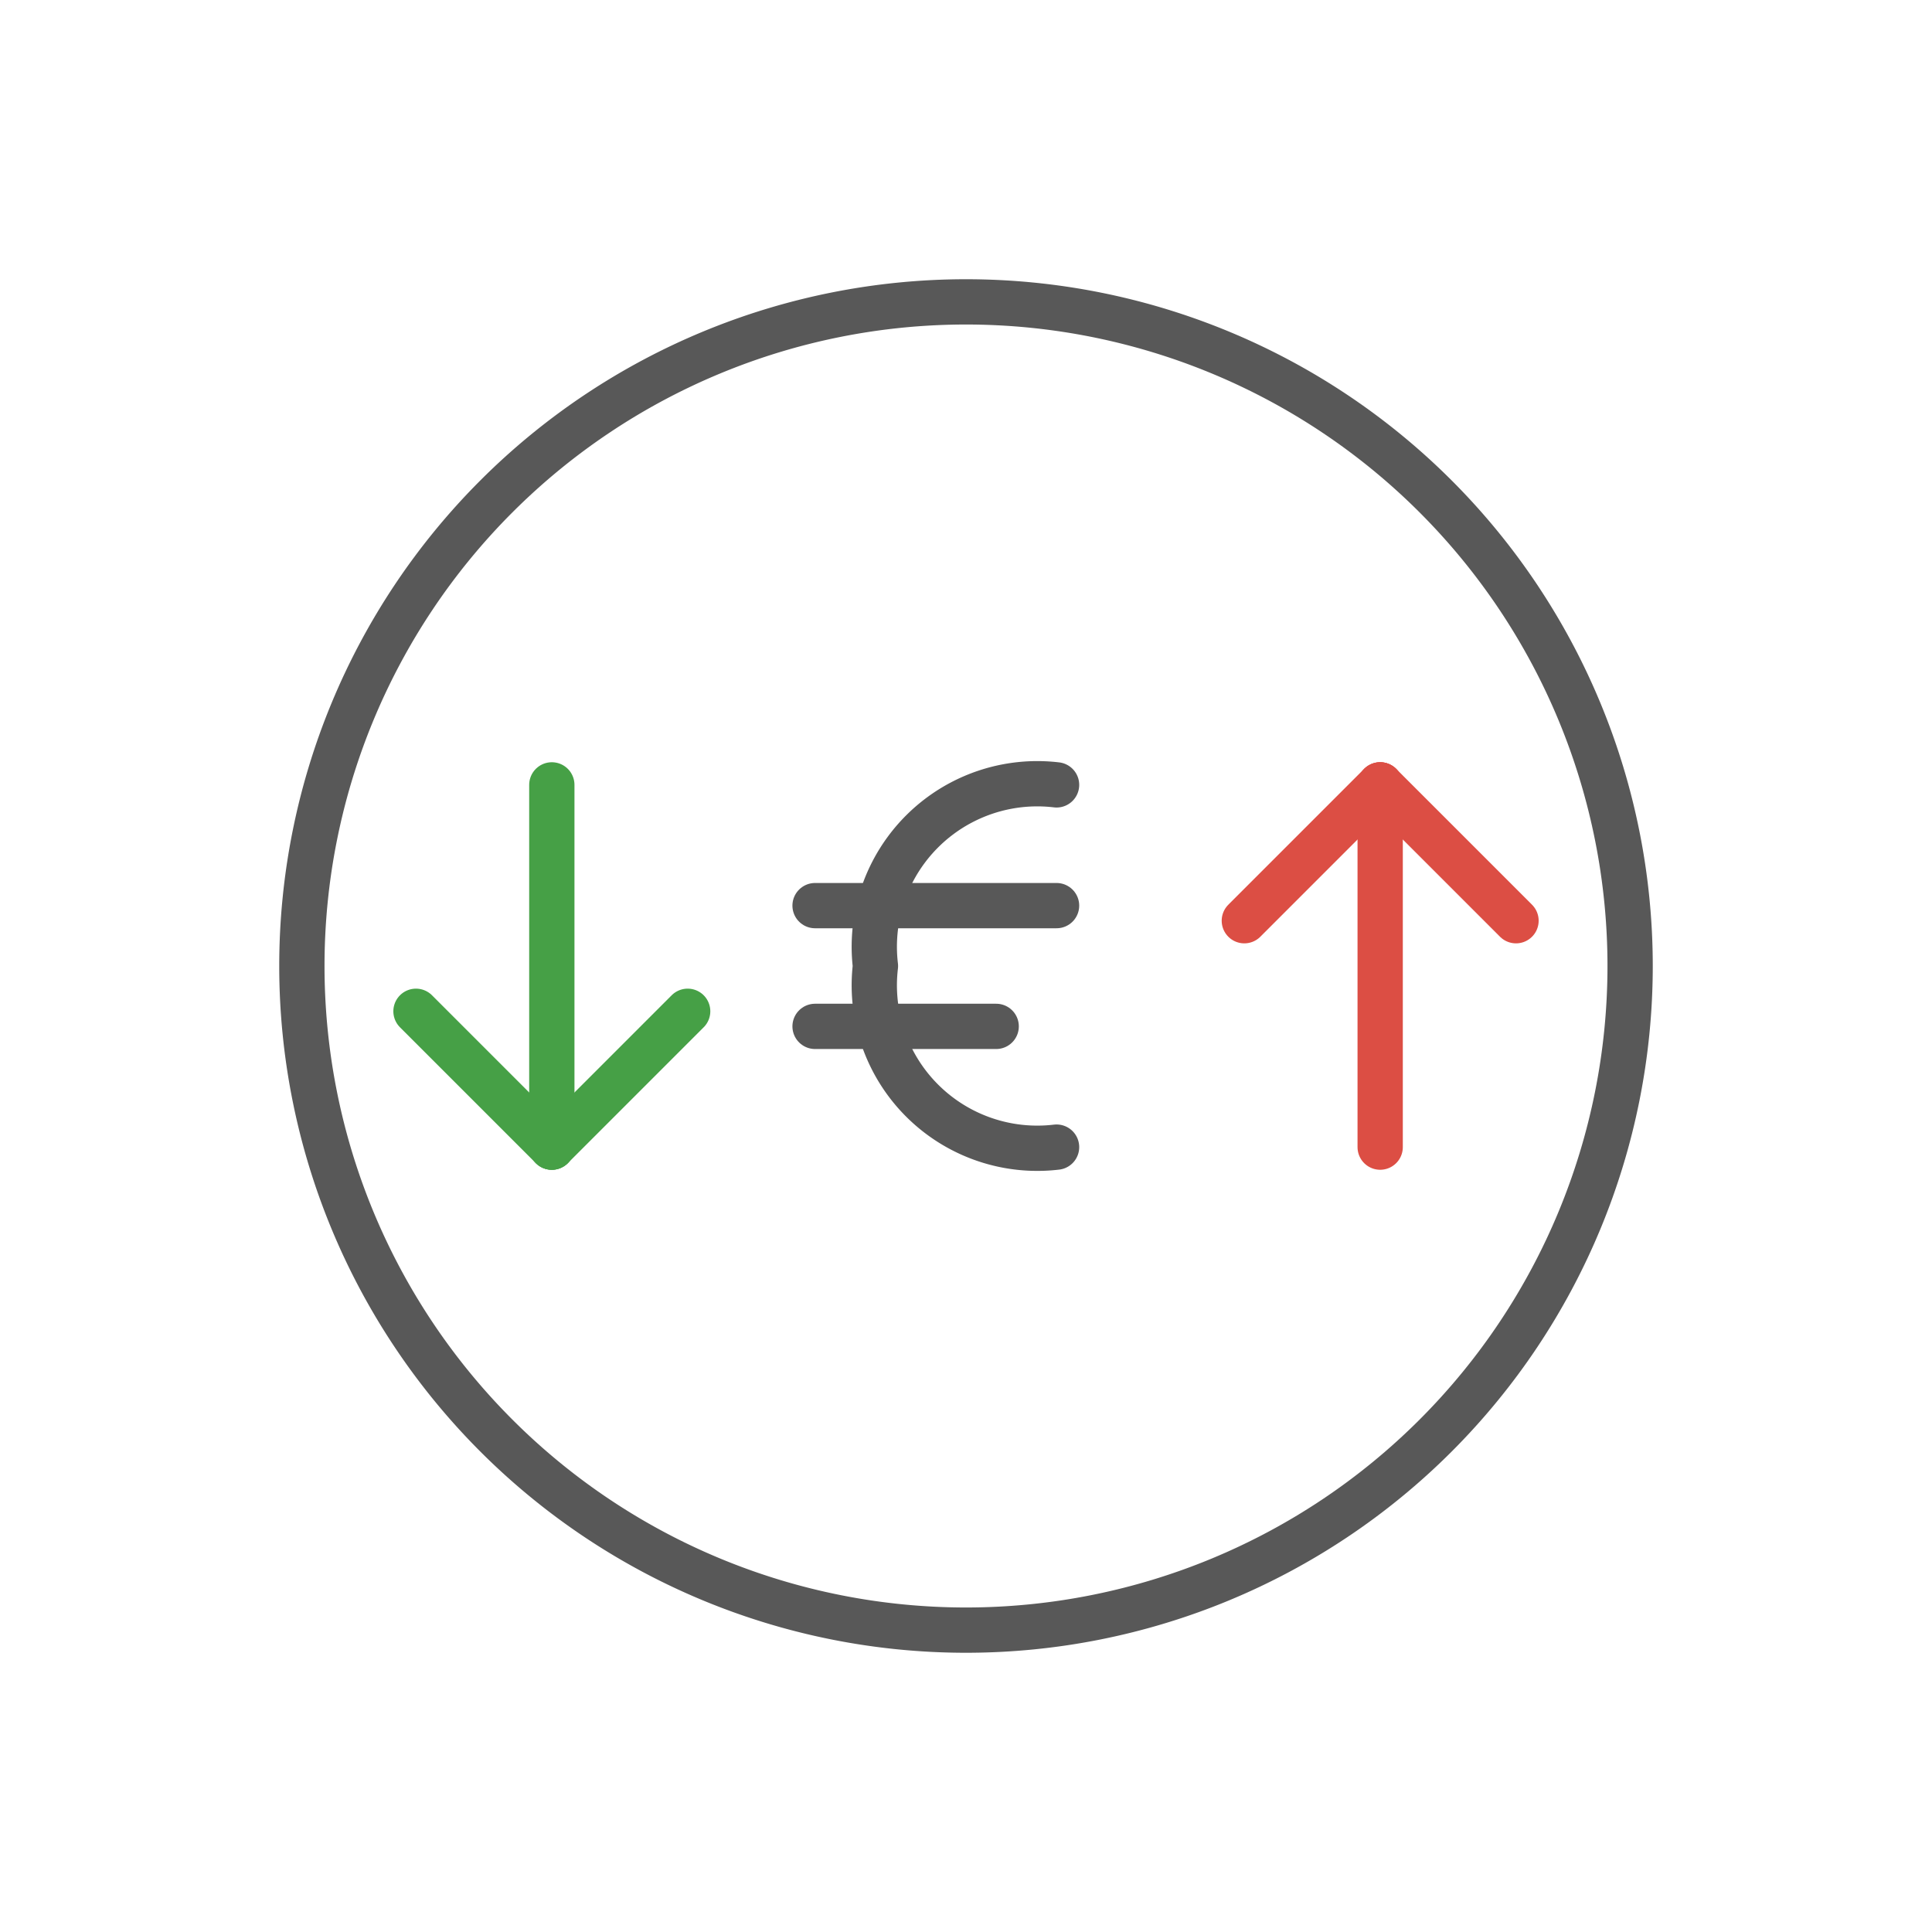 <svg id="TOI" xmlns="http://www.w3.org/2000/svg" viewBox="0 0 32 32"><defs><style>.greenstroke,.greystroke,.redstroke{fill:none;stroke-linecap:round;stroke-linejoin:round;stroke-width:0.75px;}.greystroke{stroke:#585858;}.greenstroke{stroke:#46a046;}.redstroke{stroke:#dc4e44;}</style></defs><title>ma</title><g id="ma"><path id="Oval_29" data-name="Oval 29" class="greystroke" d="M16,27A11,11,0,1,0,5,16,11,11,0,0,0,16,27Z"/><path id="Shape_516" data-name="Shape 516" class="greenstroke" d="M9.14,13v6"/><path id="Shape_517" data-name="Shape 517" class="greenstroke" d="M9.14,19l2.25-2.25"/><path id="Shape_518" data-name="Shape 518" class="greenstroke" d="M9.14,19,6.89,16.75"/><path id="Shape_516-2" data-name="Shape 516" class="redstroke" d="M22.86,19V13"/><path id="Shape_517-2" data-name="Shape 517" class="redstroke" d="M22.86,13l-2.25,2.25"/><path id="Shape_518-2" data-name="Shape 518" class="redstroke" d="M22.86,13l2.25,2.25"/><path id="Shape_567" data-name="Shape 567" class="greystroke" d="M17.5,19a2.7,2.7,0,0,1-3-3,2.7,2.7,0,0,1,3-3"/><path id="Shape_568" data-name="Shape 568" class="greystroke" d="M13.5,15h4"/><path id="Shape_569" data-name="Shape 569" class="greystroke" d="M13.5,17h3"/></g></svg>